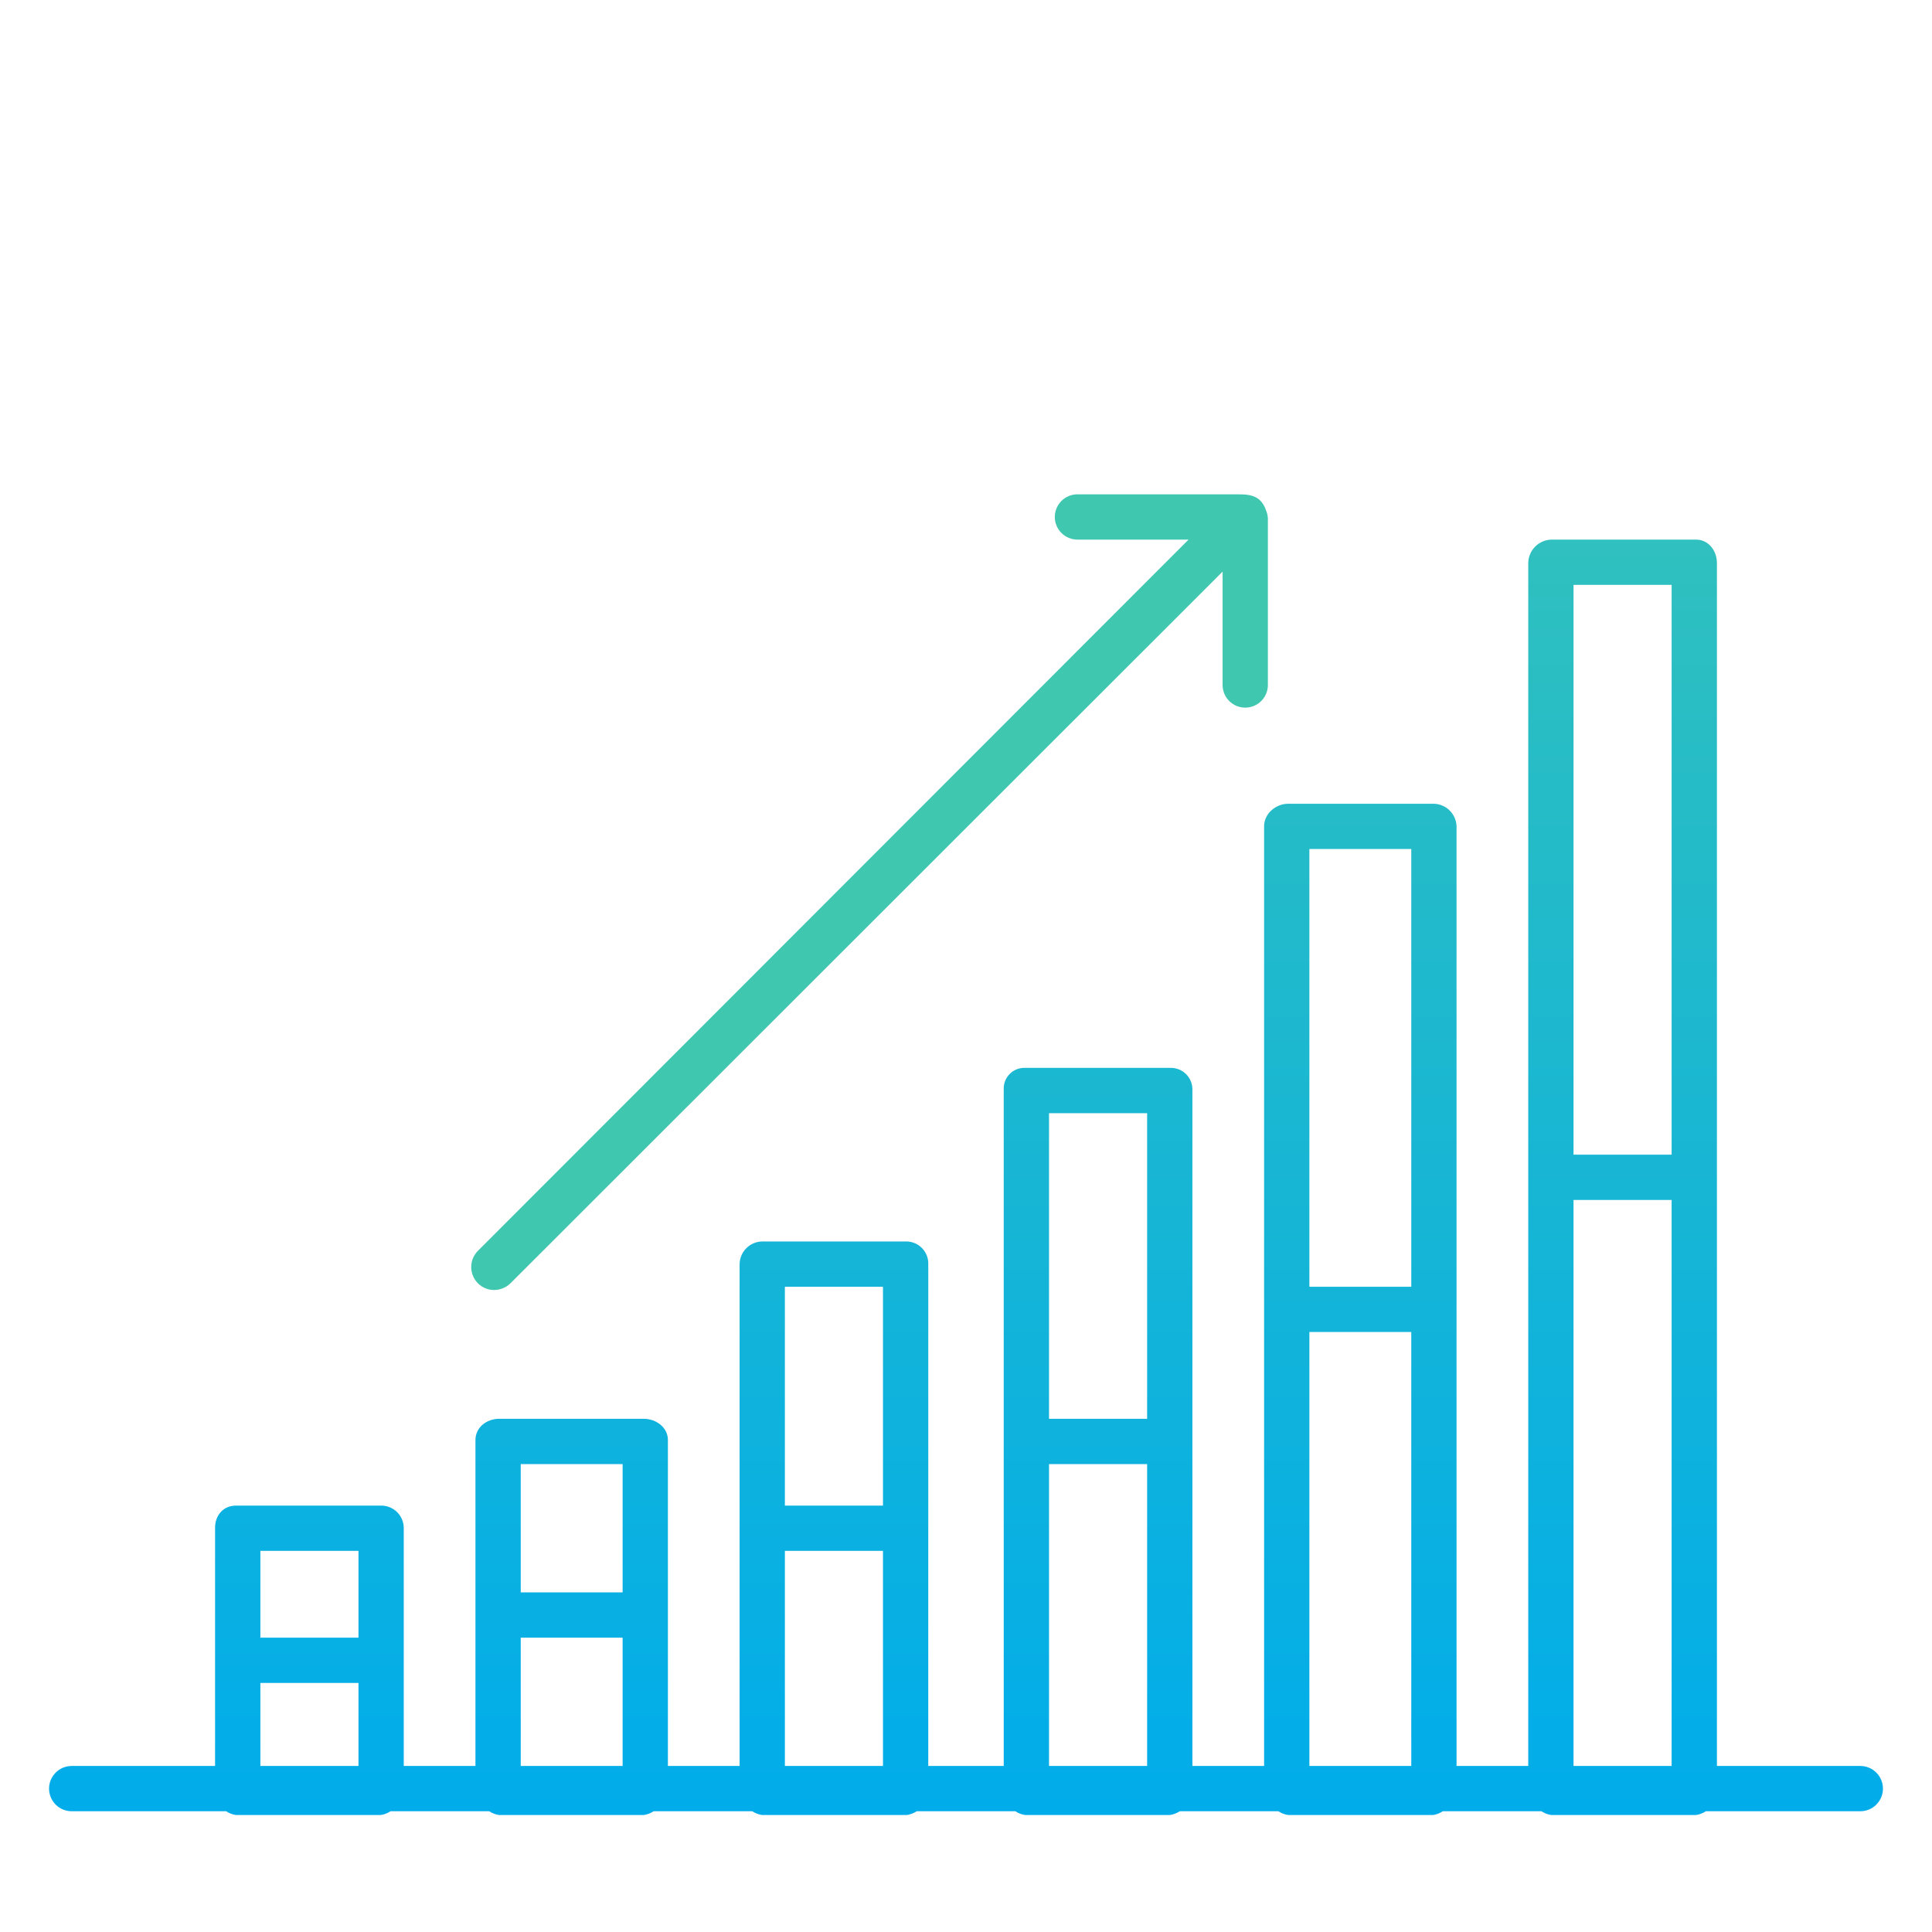 <svg width="108" height="108" viewBox="0 0 108 108" fill="none" xmlns="http://www.w3.org/2000/svg">
<path d="M103.992 98.719H95.977V31.479C95.977 30.78 95.506 30.164 94.807 30.164H86.719C86.376 30.174 86.05 30.317 85.81 30.562C85.57 30.807 85.433 31.135 85.43 31.479V98.719H81.422V46.184C81.409 45.844 81.264 45.523 81.017 45.288C80.771 45.054 80.442 44.925 80.102 44.93H72.014C71.315 44.93 70.664 45.485 70.664 46.184V98.719H66.656V60.889C66.655 60.727 66.622 60.567 66.557 60.418C66.493 60.27 66.399 60.135 66.281 60.024C66.163 59.912 66.025 59.826 65.873 59.769C65.721 59.713 65.559 59.688 65.397 59.695H57.309C57.15 59.688 56.991 59.715 56.843 59.772C56.695 59.83 56.56 59.917 56.447 60.03C56.335 60.142 56.247 60.276 56.188 60.424C56.13 60.572 56.103 60.73 56.109 60.889V98.719H51.891V70.693C51.898 70.529 51.873 70.365 51.817 70.21C51.761 70.056 51.674 69.914 51.563 69.794C51.451 69.673 51.316 69.576 51.167 69.508C51.017 69.441 50.855 69.403 50.691 69.398H42.603C42.265 69.405 41.944 69.545 41.708 69.787C41.472 70.029 41.341 70.355 41.344 70.693V98.719H37.336V80.496C37.336 79.798 36.685 79.312 35.986 79.312H27.898C27.199 79.312 26.578 79.798 26.578 80.496V98.719H22.57V85.398C22.567 85.233 22.531 85.069 22.464 84.917C22.398 84.765 22.302 84.628 22.182 84.513C22.062 84.399 21.921 84.309 21.766 84.249C21.611 84.189 21.446 84.16 21.281 84.164H13.193C12.494 84.164 12.023 84.699 12.023 85.398V98.719H4.008C3.672 98.719 3.35 98.852 3.113 99.089C2.876 99.327 2.742 99.649 2.742 99.984C2.742 100.32 2.876 100.642 3.113 100.879C3.35 101.117 3.672 101.25 4.008 101.25H12.641C12.807 101.36 12.995 101.432 13.193 101.461H21.281C21.478 101.432 21.666 101.36 21.832 101.25H27.346C27.512 101.36 27.701 101.432 27.898 101.461H35.986C36.183 101.432 36.372 101.36 36.538 101.25H42.051C42.218 101.36 42.406 101.432 42.603 101.461H50.691C50.889 101.432 51.077 101.36 51.243 101.25H56.757C56.923 101.36 57.111 101.432 57.309 101.461H65.397C65.594 101.432 65.782 101.36 65.949 101.25H71.462C71.628 101.36 71.817 101.432 72.014 101.461H80.102C80.299 101.432 80.488 101.36 80.654 101.25H86.168C86.334 101.36 86.523 101.432 86.72 101.461H94.808C95.005 101.432 95.194 101.36 95.36 101.25H103.992C104.328 101.25 104.65 101.117 104.887 100.879C105.124 100.642 105.258 100.32 105.258 99.984C105.258 99.649 105.124 99.327 104.887 99.089C104.65 98.852 104.328 98.719 103.992 98.719ZM93.445 32.695V64.547H87.961V32.695H93.445ZM87.961 67.078H93.445V98.719H87.961V67.078ZM78.891 47.461V71.93H73.195V47.461H78.891ZM73.195 74.461H78.891V98.719H73.195V74.461ZM64.125 62.227V79.312H58.641V62.227H64.125ZM58.641 81.844H64.125V98.719H58.641V81.844ZM49.359 71.93V84.164H43.875V71.93H49.359ZM43.875 86.695H49.359V98.719H43.875V86.695ZM34.805 81.844V89.016H29.109V81.844H34.805ZM29.109 91.547H34.805V98.719H29.109V91.547ZM20.039 86.695V91.547H14.555V86.695H20.039ZM14.555 94.078H20.039V98.719H14.555V94.078Z" fill="url(#paint0_linear)"/>
<path d="M60.23 30.164H66.44L26.712 69.926C26.474 70.166 26.341 70.491 26.341 70.829C26.341 71.167 26.474 71.491 26.712 71.732C26.948 71.972 27.27 72.109 27.606 72.112C27.949 72.114 28.279 71.982 28.527 71.745L68.344 31.955V38.292C68.344 38.628 68.477 38.95 68.714 39.187C68.952 39.424 69.274 39.557 69.609 39.557C69.945 39.557 70.267 39.424 70.504 39.187C70.742 38.95 70.875 38.628 70.875 38.292V28.963C70.866 28.816 70.832 28.672 70.774 28.537C70.711 28.33 70.601 28.142 70.453 27.985C70.12 27.651 69.635 27.633 69.21 27.633H60.23C59.894 27.633 59.572 27.766 59.335 28.003C59.098 28.241 58.964 28.563 58.964 28.898C58.964 29.234 59.098 29.556 59.335 29.793C59.572 30.031 59.894 30.164 60.23 30.164Z" fill="url(#paint1_linear)"/>
<defs>
<linearGradient id="paint0_linear" x1="54" y1="4.641" x2="54" y2="101.361" gradientUnits="userSpaceOnUse">
<stop stop-color="#40C7AF"/>
<stop offset="1" stop-color="#00ACEA"/>
</linearGradient>
<linearGradient id="paint1_linear" x1="10288.7" y1="1006.17" x2="10288.7" y2="21400.9" gradientUnits="userSpaceOnUse">
<stop stop-color="#40C7AF"/>
<stop offset="1" stop-color="#00ACEA"/>
</linearGradient>
</defs>
</svg>
